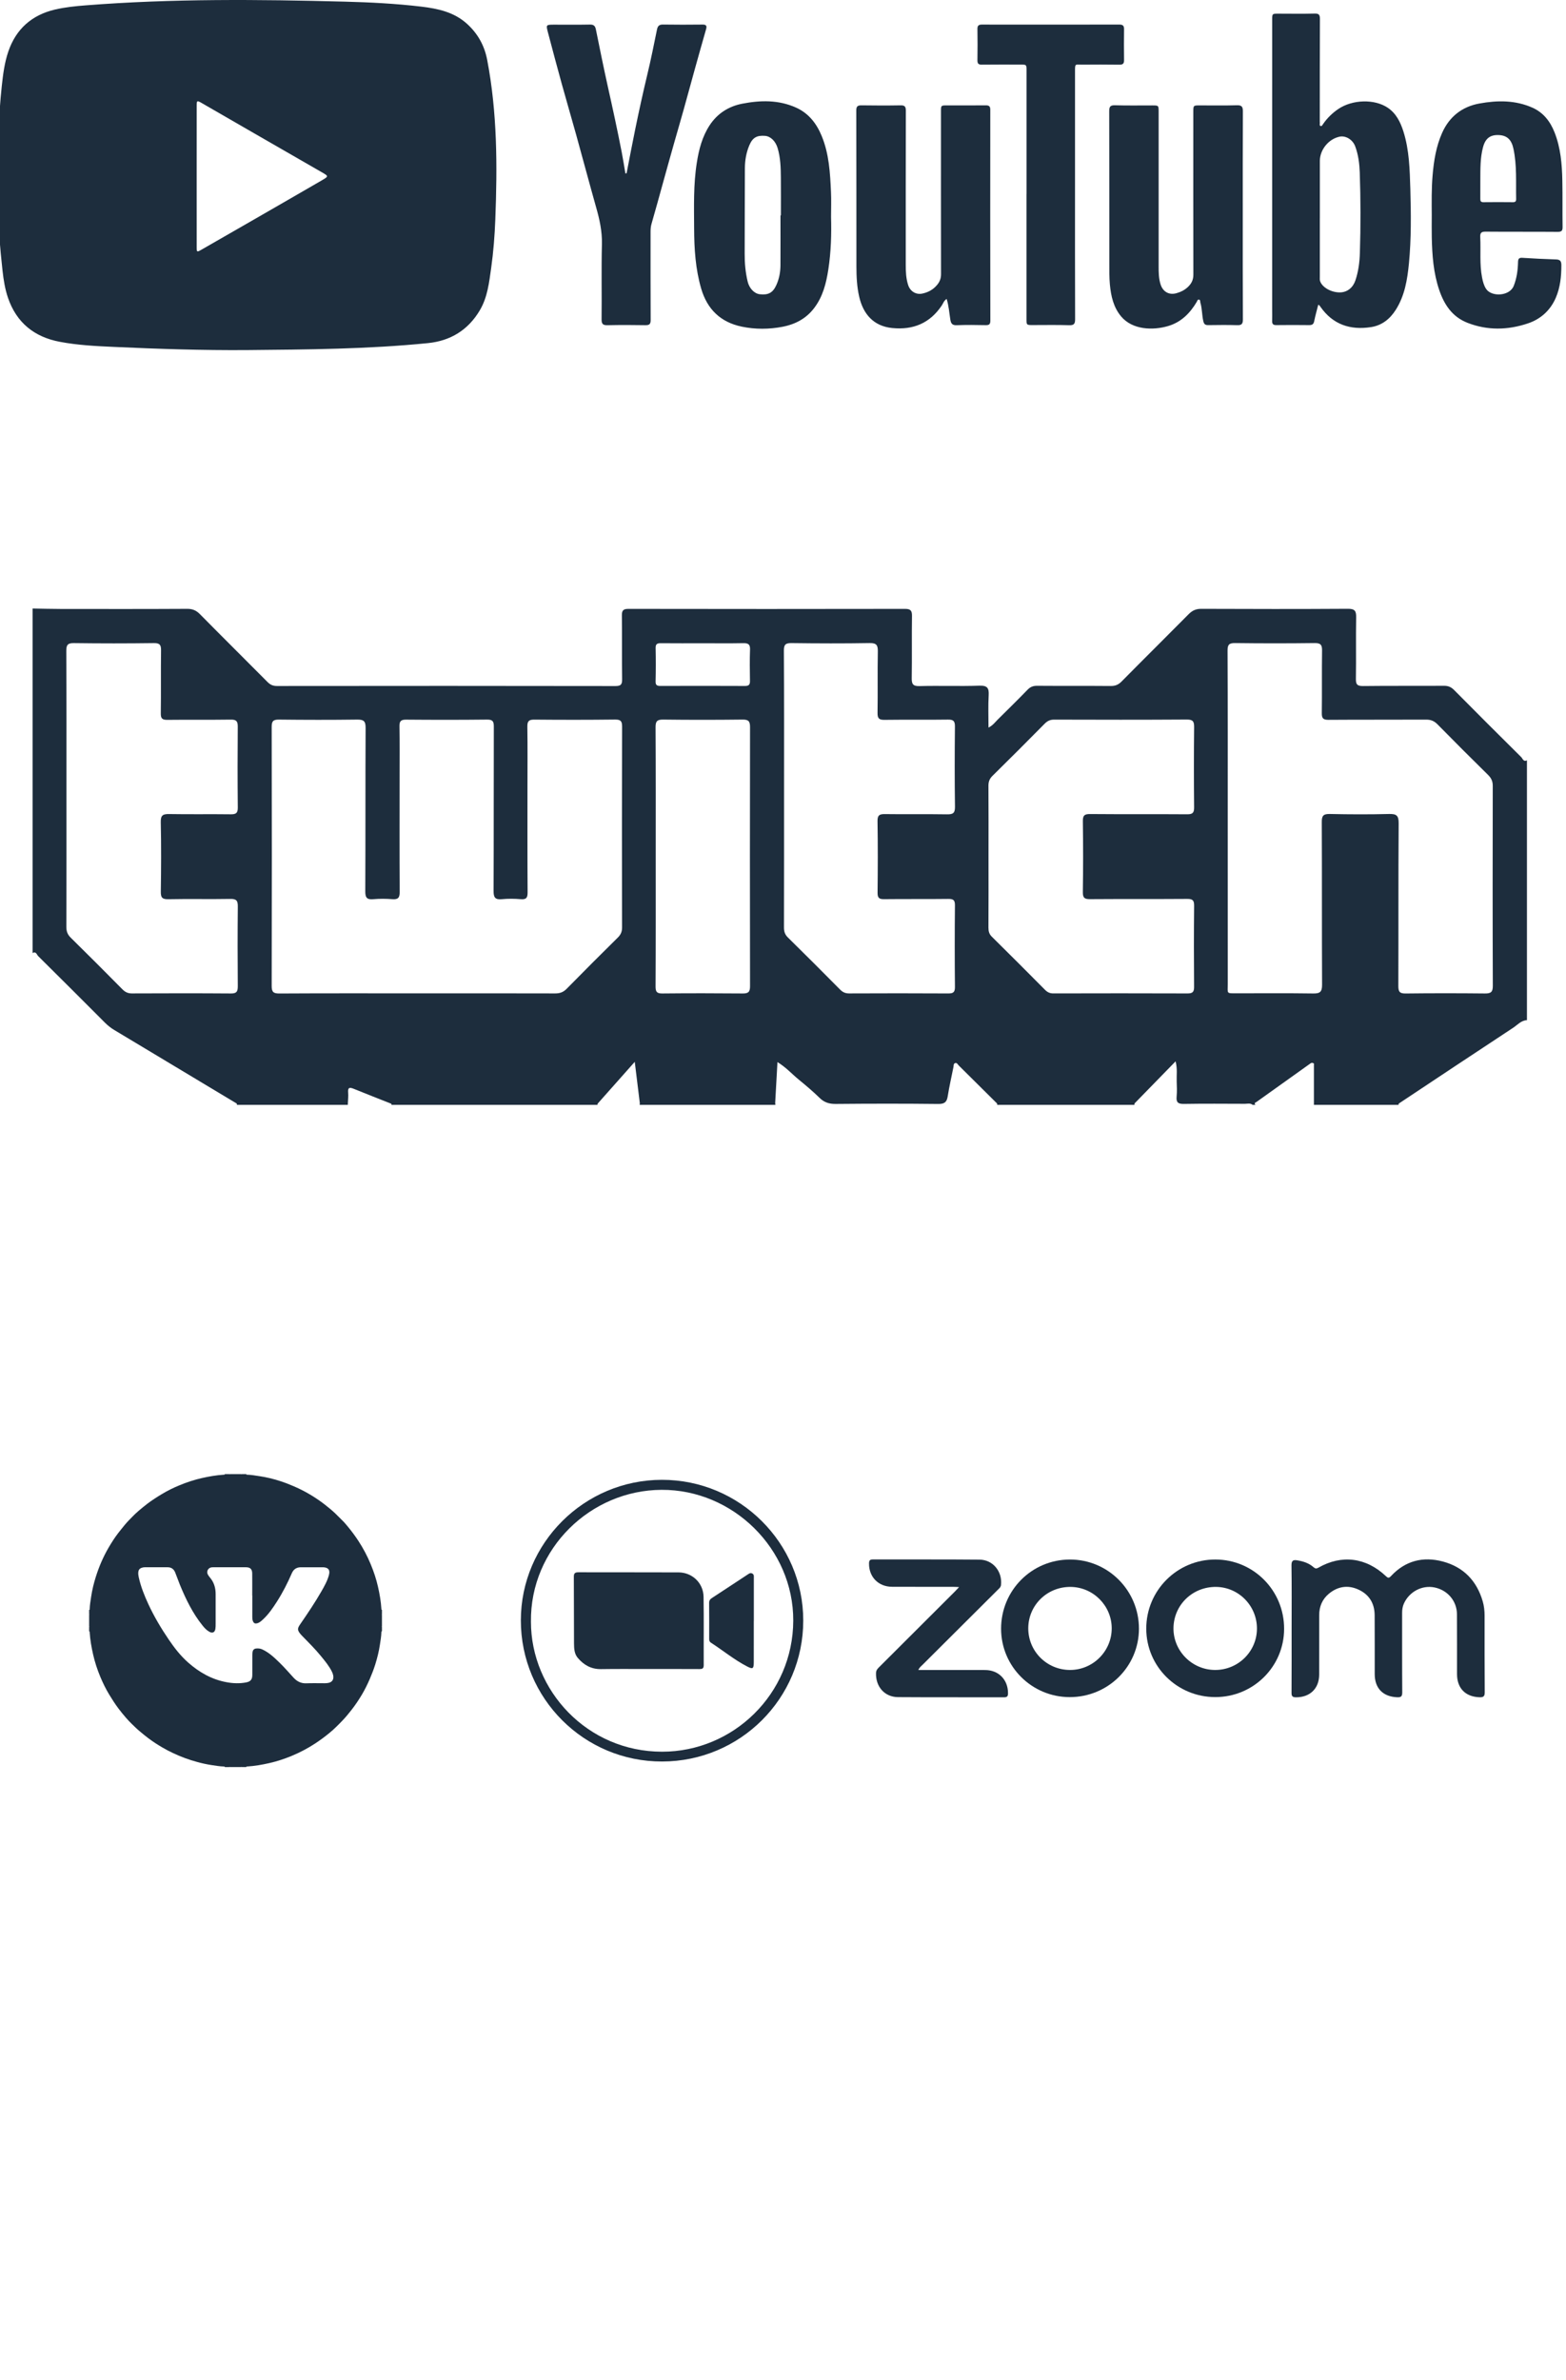 <?xml version="1.0" encoding="UTF-8"?> <!-- Generator: Adobe Illustrator 16.0.0, SVG Export Plug-In . SVG Version: 6.00 Build 0) --> <svg xmlns="http://www.w3.org/2000/svg" xmlns:xlink="http://www.w3.org/1999/xlink" id="Layer_1" x="0px" y="0px" width="135.229px" height="205.432px" viewBox="0 0 135.229 205.432" xml:space="preserve"> <g> <path fill="#1D2D3D" d="M21.342,30.219c-3.846,0.029-7.688-0.1-11.527-0.275c-1.551-0.069-3.108-0.147-4.643-0.438 c-2.209-0.414-3.744-1.65-4.48-3.793c-0.258-0.752-0.385-1.551-0.473-2.342c-0.432-3.906-0.629-7.818-0.383-11.75 c0.09-1.404,0.166-2.81,0.319-4.207c0.109-1.011,0.238-2.021,0.568-2.979c0.664-1.932,2.021-3.137,4.014-3.608 c0.884-0.207,1.785-0.298,2.688-0.367c7.447-0.584,14.904-0.515,22.359-0.318c2.2,0.058,4.405,0.17,6.598,0.43 c1.436,0.171,2.826,0.47,3.943,1.482c0.93,0.844,1.508,1.871,1.745,3.115c0.875,4.563,0.88,9.168,0.701,13.785 c-0.053,1.393-0.162,2.782-0.354,4.159c-0.179,1.265-0.314,2.552-0.992,3.687c-1.014,1.701-2.533,2.623-4.473,2.818 C31.762,30.139,26.551,30.17,21.342,30.219z M16.982,15.219c0,2.029,0,4.059,0.002,6.088c0,0.473,0.017,0.473,0.427,0.238 c1.502-0.865,3.008-1.724,4.51-2.59c1.963-1.131,3.926-2.259,5.885-3.396c0.58-0.338,0.572-0.352-0.006-0.684 c-1.963-1.131-3.928-2.258-5.891-3.39c-1.505-0.866-3.005-1.739-4.513-2.604c-0.383-0.221-0.41-0.199-0.412,0.246 C16.982,11.16,16.984,13.189,16.982,15.219z"></path> <g> <path fill="#1D2D3D" d="M121.188,11.346c-0.258-0.811-0.627-1.559-1.354-2.047c-1.146-0.773-3.047-0.711-4.26,0.104 c-0.525,0.357-0.972,0.793-1.33,1.316c-0.054,0.08-0.101,0.191-0.207,0.156c-0.115-0.037-0.062-0.162-0.066-0.25 c-0.008-0.107-0.004-0.217-0.004-0.324c0.002-2.885-0.002-5.768,0.012-8.65c0.002-0.354-0.065-0.491-0.459-0.479 c-1.043,0.029-2.086,0.008-3.127,0.008c-0.537,0-0.535,0.002-0.535,0.531c-0.002,8.34-0.002,16.678-0.002,25.018 c0,0.324,0.011,0.65-0.002,0.976c-0.008,0.254,0.078,0.362,0.353,0.358c0.946-0.012,1.895-0.012,2.842,0 c0.26,0.002,0.387-0.076,0.438-0.348c0.093-0.471,0.228-0.934,0.345-1.4c0.061,0.019,0.076,0.017,0.082,0.023 c0.035,0.041,0.067,0.082,0.098,0.127c1.072,1.547,2.574,2.049,4.377,1.772c0.945-0.146,1.635-0.7,2.141-1.495 c0.777-1.222,0.998-2.607,1.136-4.007c0.205-2.135,0.18-4.274,0.121-6.411C121.734,14.652,121.701,12.967,121.188,11.346z M117.43,21.832c-0.025,0.811-0.127,1.61-0.391,2.385c-0.209,0.611-0.691,1.006-1.306,1.023c-0.741,0.021-1.543-0.414-1.735-0.962 c-0.043-0.12-0.027-0.266-0.027-0.401c0-1.676,0-3.354,0-5.029c0,0,0,0,0.002,0c0-1.652-0.002-3.303,0-4.953 c0.002-0.969,0.748-1.891,1.693-2.096c0.547-0.117,1.145,0.256,1.36,0.832c0.273,0.729,0.365,1.498,0.394,2.264 C117.498,17.207,117.502,19.52,117.43,21.832z"></path> <path fill="#1D2D3D" d="M106.813,9.086c-1.069,0.031-2.141,0.012-3.211,0.012c-0.553,0-0.555,0-0.555,0.563 c-0.002,4.684-0.006,9.366,0.004,14.051c0,0.442-0.16,0.764-0.471,1.059c-0.285,0.271-0.615,0.431-0.979,0.535 c-0.646,0.188-1.18-0.117-1.383-0.76c-0.162-0.514-0.166-1.037-0.166-1.564c0-4.44,0-8.881,0-13.319c0-0.563,0-0.563-0.545-0.563 C98.439,9.097,97.368,9.12,96.3,9.087c-0.424-0.014-0.516,0.115-0.516,0.52c0.014,4.386,0.008,8.771,0.012,13.158 c0,0.596-0.01,1.193,0.045,1.785c0.094,1.002,0.307,1.979,0.979,2.773c0.972,1.153,2.734,1.213,4.058,0.819 c1.117-0.332,1.883-1.104,2.465-2.084c0.045-0.076,0.061-0.207,0.182-0.194c0.15,0.016,0.103,0.165,0.131,0.26 c0.156,0.52,0.13,1.067,0.255,1.6c0.063,0.277,0.178,0.344,0.434,0.34c0.826-0.01,1.652-0.022,2.477,0.004 c0.392,0.015,0.507-0.1,0.505-0.496c-0.017-2.991-0.011-5.983-0.011-8.977c0-2.99-0.006-5.982,0.011-8.975 C107.326,9.219,107.238,9.074,106.813,9.086z"></path> <path fill="#1D2D3D" d="M85.514,9.484c0.002-0.309-0.104-0.395-0.396-0.391c-1.109,0.012-2.222,0.004-3.33,0.004 c-0.531,0-0.531,0-0.531,0.516c0,4.685-0.004,9.365,0.004,14.05c0,0.358-0.104,0.646-0.332,0.922 c-0.344,0.416-0.781,0.653-1.293,0.758c-0.559,0.115-1.047-0.211-1.217-0.746c-0.181-0.563-0.205-1.141-0.205-1.723 c0-4.441-0.004-8.881,0.008-13.32c0-0.354-0.096-0.469-0.457-0.461c-1.123,0.02-2.248,0.016-3.371,0 c-0.324-0.004-0.451,0.08-0.451,0.43c0.013,4.496,0.007,8.988,0.011,13.482c0.002,0.879,0.041,1.752,0.243,2.619 c0.332,1.438,1.199,2.528,2.849,2.692c1.807,0.181,3.25-0.412,4.279-1.946c0.12-0.183,0.184-0.418,0.422-0.566 c0.188,0.615,0.223,1.213,0.319,1.797c0.054,0.32,0.158,0.484,0.539,0.471c0.838-0.034,1.679-0.022,2.519-0.006 c0.297,0.006,0.395-0.078,0.395-0.389C85.506,21.613,85.506,15.549,85.514,9.484z"></path> <path fill="#1D2D3D" d="M71.758,16.572c-0.074-1.646-0.164-3.297-0.807-4.846c-0.443-1.069-1.119-1.947-2.211-2.438 c-1.511-0.679-3.082-0.642-4.652-0.336c-1.176,0.229-2.142,0.846-2.81,1.864c-0.639,0.978-0.926,2.08-1.104,3.218 c-0.303,1.891-0.242,3.801-0.234,5.707c0.008,1.745,0.115,3.475,0.609,5.17c0.525,1.797,1.686,2.905,3.5,3.284 c1.174,0.244,2.373,0.236,3.553,0.007c1.066-0.209,1.994-0.693,2.681-1.582c0.77-0.992,1.063-2.164,1.247-3.365 c0.236-1.527,0.275-3.068,0.234-4.521C71.764,17.951,71.791,17.26,71.758,16.572z M67.432,18.592c-0.012,0-0.022,0-0.035,0 c0,1.434,0.006,2.869-0.002,4.303c-0.002,0.597-0.112,1.181-0.362,1.726c-0.302,0.659-0.695,0.86-1.423,0.778 c-0.479-0.055-0.907-0.512-1.047-1.09c-0.188-0.793-0.264-1.594-0.258-2.41c0.012-2.461,0.004-4.922,0.018-7.385 c0.005-0.676,0.117-1.344,0.384-1.971c0.28-0.666,0.649-0.873,1.358-0.816c0.49,0.041,0.908,0.465,1.084,1.051 c0.252,0.843,0.275,1.705,0.281,2.568C67.439,16.428,67.432,17.51,67.432,18.592z"></path> <path fill="#1D2D3D" d="M60.977,2.504c0.082-0.289-0.016-0.387-0.313-0.383c-1.138,0.012-2.273,0.016-3.412-0.002 c-0.32-0.004-0.453,0.116-0.517,0.422c-0.268,1.307-0.528,2.619-0.842,3.916c-0.371,1.547-0.711,3.102-1.031,4.66 c-0.264,1.276-0.504,2.559-0.754,3.84c-0.034,0.004-0.069,0.01-0.104,0.014c-0.104-0.606-0.197-1.215-0.314-1.818 c-0.371-1.905-0.782-3.803-1.207-5.698c-0.362-1.634-0.694-3.271-1.026-4.91c-0.062-0.305-0.185-0.43-0.511-0.424 c-1.028,0.02-2.059,0.008-3.086,0.008c-0.707,0-0.719,0.002-0.547,0.658c0.392,1.485,0.787,2.969,1.195,4.448 c0.404,1.466,0.836,2.923,1.242,4.386c0.58,2.09,1.137,4.184,1.725,6.27c0.297,1.041,0.527,2.07,0.502,3.174 c-0.055,2.166-0.004,4.332-0.029,6.496c-0.006,0.435,0.14,0.519,0.529,0.51c1.084-0.024,2.168-0.021,3.25-0.002 c0.353,0.007,0.463-0.092,0.459-0.455c-0.014-2.545-0.008-5.09-0.008-7.633c0-0.229,0.021-0.453,0.088-0.68 c0.338-1.162,0.654-2.33,0.979-3.498c0.325-1.166,0.647-2.336,0.979-3.5c0.264-0.932,0.539-1.861,0.799-2.793 c0.334-1.191,0.656-2.391,0.988-3.584C60.328,4.783,60.652,3.643,60.977,2.504z"></path> <path fill="#1D2D3D" d="M128.295,19.996c2.07,0.018,4.143,0,6.215,0.018c0.342,0.002,0.43-0.102,0.424-0.434 c-0.021-1.326,0.006-2.654-0.021-3.98c-0.027-1.422-0.144-2.838-0.675-4.178c-0.37-0.937-0.959-1.703-1.907-2.127 c-1.482-0.66-3.033-0.642-4.578-0.361c-1.496,0.271-2.594,1.129-3.222,2.537c-0.516,1.162-0.715,2.4-0.821,3.654 c-0.099,1.146-0.082,2.299-0.074,3.449c0,0.637-0.012,1.272,0.002,1.909c0.033,1.543,0.141,3.08,0.646,4.558 c0.432,1.266,1.129,2.313,2.438,2.824c1.728,0.674,3.475,0.631,5.199,0.057c1.108-0.367,1.951-1.119,2.424-2.211 c0.387-0.896,0.484-1.849,0.484-2.816c0-0.34-0.099-0.49-0.451-0.5c-0.976-0.03-1.947-0.078-2.92-0.141 c-0.304-0.021-0.365,0.108-0.371,0.373c-0.017,0.703-0.109,1.391-0.375,2.057c-0.359,0.898-1.93,0.959-2.387,0.246 c-0.193-0.297-0.277-0.635-0.345-0.981c-0.225-1.154-0.098-2.322-0.155-3.482C127.805,20.08,127.932,19.994,128.295,19.996z M127.83,17.156c0.006-0.554,0.002-1.107,0.002-1.662c0.006-0.933-0.015-1.863,0.229-2.777c0.203-0.771,0.619-1.096,1.383-1.057 c0.72,0.036,1.086,0.422,1.248,1.186c0.306,1.432,0.203,2.879,0.232,4.32c0.004,0.207-0.063,0.289-0.275,0.287 c-0.852-0.009-1.703-0.011-2.555,0C127.871,17.455,127.826,17.35,127.83,17.156z"></path> <path fill="#1D2D3D" d="M97.066,5.195c-0.012-0.893-0.012-1.786,0-2.68c0.004-0.307-0.121-0.395-0.412-0.395 c-3.95,0.008-7.903,0.006-11.856,0.002c-0.271,0-0.396,0.076-0.394,0.369c0.013,0.905,0.017,1.813,0,2.721 c-0.002,0.287,0.099,0.371,0.377,0.369c1.111-0.015,2.222-0.006,3.33-0.006c0.533,0,0.533,0.002,0.533,0.52 c0,3.547,0,7.092,0,10.641c-0.002,0-0.002,0-0.004,0c0,3.601,0,7.199,0,10.802c0,0.514,0.01,0.521,0.521,0.521 c1.057,0,2.112-0.021,3.168,0.012c0.43,0.015,0.512-0.135,0.51-0.53c-0.014-3.818-0.008-7.636-0.008-11.453 c0-3.303,0-6.605,0-9.908c0-0.725-0.002-0.598,0.619-0.6c1.069-0.007,2.141-0.013,3.209,0.004 C96.957,5.586,97.07,5.498,97.066,5.195z"></path> </g> </g> <path fill="#1D2D3D" d="M19.809,152.535c-0.134,0-0.271,0-0.405,0c0.016-0.055-0.025-0.05-0.056-0.05 c-0.365-0.008-0.724-0.072-1.084-0.125c-0.409-0.062-0.809-0.15-1.206-0.258c-0.733-0.195-1.44-0.457-2.124-0.781 c-0.307-0.144-0.606-0.3-0.899-0.472c-0.424-0.246-0.835-0.512-1.228-0.808c-0.244-0.183-0.48-0.381-0.716-0.576 c-0.25-0.204-0.479-0.431-0.708-0.654c-0.177-0.173-0.351-0.356-0.516-0.547c-0.219-0.257-0.438-0.519-0.641-0.791 c-0.289-0.387-0.549-0.791-0.799-1.204c-0.292-0.483-0.541-0.991-0.759-1.512c-0.265-0.634-0.479-1.284-0.63-1.955 c-0.142-0.625-0.253-1.256-0.293-1.895c0-0.033,0.025-0.091-0.047-0.079c0-0.137,0-0.271,0-0.405c0.01,0.008,0.02,0.006,0.02-0.006 c0-0.008-0.013-0.014-0.02-0.021c0-0.336,0-0.674,0-1.012c0.007-0.007,0.02-0.013,0.02-0.019c0-0.012-0.01-0.015-0.02-0.006 c0-0.136,0-0.27,0-0.403c0.07,0.017,0.047-0.04,0.047-0.069c0.011-0.357,0.074-0.707,0.126-1.06 c0.087-0.583,0.226-1.153,0.403-1.715c0.279-0.885,0.643-1.735,1.114-2.539c0.25-0.424,0.515-0.843,0.816-1.234 c0.181-0.236,0.373-0.466,0.56-0.699c0.205-0.25,0.431-0.479,0.655-0.705c0.174-0.179,0.354-0.354,0.547-0.517 c0.262-0.218,0.518-0.438,0.791-0.641c0.388-0.29,0.791-0.55,1.205-0.798c0.485-0.295,0.991-0.545,1.512-0.759 c0.633-0.265,1.284-0.482,1.955-0.633c0.627-0.141,1.256-0.253,1.896-0.291c0.032-0.001,0.088,0.023,0.08-0.05 c0.135,0,0.271,0,0.405,0c-0.007,0.012-0.007,0.021,0.006,0.021c0.006,0,0.014-0.013,0.019-0.021c0.337,0,0.673,0,1.011,0 c0.007,0.009,0.014,0.021,0.019,0.021c0.012,0,0.015-0.01,0.006-0.021c0.135,0,0.271,0,0.405,0c-0.017,0.072,0.039,0.05,0.067,0.05 c0.359,0.009,0.709,0.073,1.062,0.126c0.592,0.086,1.169,0.229,1.738,0.408c0.422,0.133,0.836,0.294,1.244,0.471 c0.515,0.222,1.012,0.479,1.492,0.769c0.4,0.246,0.79,0.509,1.161,0.798c0.314,0.245,0.624,0.497,0.912,0.771 c0.199,0.19,0.388,0.392,0.586,0.582c0.186,0.176,0.348,0.374,0.511,0.57c0.322,0.388,0.619,0.793,0.896,1.213 c0.419,0.641,0.776,1.313,1.067,2.019c0.264,0.634,0.481,1.284,0.631,1.954c0.141,0.626,0.253,1.255,0.291,1.896 c0.003,0.032-0.022,0.088,0.049,0.08c0,0.135,0,0.269,0,0.403c-0.01-0.008-0.02-0.007-0.02,0.006c0,0.008,0.013,0.014,0.02,0.019 c0,0.338,0,0.676,0,1.013c-0.007,0.007-0.02,0.013-0.02,0.021c0,0.012,0.01,0.013,0.02,0.006c0,0.134,0,0.268,0,0.404 c-0.07-0.019-0.048,0.04-0.048,0.066c-0.01,0.357-0.072,0.709-0.125,1.061c-0.087,0.591-0.232,1.17-0.41,1.74 c-0.133,0.422-0.294,0.834-0.469,1.241c-0.201,0.464-0.423,0.915-0.68,1.348c-0.27,0.451-0.562,0.891-0.889,1.309 c-0.246,0.313-0.496,0.622-0.772,0.91c-0.17,0.179-0.341,0.355-0.518,0.526c-0.203,0.199-0.412,0.392-0.633,0.571 c-0.39,0.319-0.793,0.619-1.215,0.896c-0.64,0.419-1.313,0.774-2.018,1.068c-0.633,0.263-1.283,0.479-1.954,0.63 c-0.627,0.142-1.256,0.253-1.896,0.292c-0.034,0.001-0.089-0.023-0.08,0.049c-0.135,0-0.271,0-0.405,0 c0.009-0.011,0.006-0.021-0.006-0.021c-0.006,0-0.013,0.014-0.019,0.021c-0.337,0-0.673,0-1.011,0 c-0.006-0.008-0.014-0.021-0.019-0.021C19.802,152.514,19.802,152.525,19.809,152.535z M21.788,137.723c0,0-0.005,0-0.008,0 c0-0.636,0.006-1.271-0.001-1.909c-0.006-0.377-0.173-0.53-0.551-0.53c-0.936,0-1.871,0-2.807,0c-0.047,0-0.094,0.001-0.14,0.006 c-0.304,0.035-0.478,0.35-0.335,0.618c0.048,0.089,0.107,0.173,0.172,0.249c0.355,0.412,0.504,0.895,0.504,1.431 c0,0.859,0.001,1.72,0,2.579c0,0.146,0.001,0.294-0.023,0.441c-0.047,0.294-0.246,0.394-0.512,0.25 c-0.246-0.133-0.431-0.336-0.602-0.55c-0.849-1.057-1.436-2.261-1.948-3.507c-0.144-0.354-0.265-0.718-0.411-1.071 c-0.114-0.282-0.328-0.444-0.642-0.445c-0.662-0.002-1.323-0.002-1.983-0.002c-0.097,0.002-0.193,0.02-0.285,0.055 c-0.166,0.063-0.254,0.184-0.272,0.357c-0.018,0.158,0.006,0.312,0.04,0.464c0.18,0.81,0.485,1.573,0.833,2.322 c0.496,1.067,1.094,2.073,1.754,3.044c0.487,0.718,1.015,1.396,1.665,1.974c0.972,0.861,2.068,1.484,3.36,1.714 c0.547,0.099,1.097,0.118,1.645,0.015c0.404-0.076,0.546-0.253,0.547-0.659c0.001-0.548,0-1.095,0.001-1.643 c0-0.097,0.006-0.195,0.017-0.29c0.023-0.209,0.123-0.315,0.313-0.338c0.183-0.019,0.36,0,0.529,0.078 c0.589,0.271,1.048,0.713,1.503,1.154c0.42,0.409,0.801,0.854,1.197,1.284c0.3,0.328,0.653,0.508,1.111,0.488 c0.521-0.021,1.045-0.005,1.568-0.006c0.093,0,0.186-0.006,0.277-0.02c0.364-0.049,0.536-0.286,0.471-0.648 c-0.021-0.115-0.062-0.227-0.114-0.332c-0.248-0.502-0.606-0.928-0.957-1.357c-0.505-0.621-1.08-1.178-1.635-1.755 c-0.468-0.485-0.383-0.637-0.103-1.042c0.626-0.909,1.242-1.822,1.79-2.779c0.256-0.45,0.513-0.898,0.648-1.404 c0.117-0.436-0.044-0.653-0.494-0.674c-0.018,0-0.033,0-0.051,0c-0.623,0-1.247,0.001-1.87,0c-0.374-0.002-0.637,0.166-0.785,0.507 c-0.371,0.854-0.792,1.68-1.294,2.465c-0.349,0.543-0.709,1.075-1.186,1.518c-0.158,0.149-0.318,0.304-0.543,0.353 c-0.164,0.035-0.265-0.019-0.333-0.172c-0.05-0.116-0.06-0.237-0.062-0.359C21.788,138.97,21.788,138.348,21.788,137.723z"></path> <path fill="#1D2D3D" d="M131.365,65.357c-1.939-1.922-3.873-3.85-5.794-5.791c-0.256-0.26-0.51-0.371-0.877-0.369 c-2.332,0.017-4.661-0.008-6.993,0.021c-0.511,0.004-0.623-0.148-0.615-0.631c0.029-1.764-0.01-3.529,0.022-5.293 c0.013-0.56-0.116-0.748-0.717-0.744c-4.223,0.027-8.442,0.021-12.664,0.004c-0.467-0.002-0.778,0.152-1.094,0.473 c-1.92,1.939-3.863,3.859-5.783,5.802c-0.272,0.276-0.545,0.389-0.934,0.385c-2.121-0.019-4.242,0-6.363-0.017 c-0.34-0.002-0.584,0.093-0.822,0.341c-0.848,0.873-1.717,1.729-2.582,2.582c-0.227,0.229-0.42,0.502-0.789,0.684 c0-0.982-0.036-1.885,0.015-2.779c0.035-0.627-0.105-0.86-0.799-0.838c-1.72,0.058-3.443-0.01-5.166,0.035 c-0.582,0.016-0.689-0.178-0.679-0.707c0.029-1.785-0.006-3.568,0.021-5.354c0.006-0.472-0.138-0.604-0.607-0.603 c-7.959,0.014-15.918,0.014-23.877,0c-0.438,0-0.574,0.125-0.567,0.566c0.022,1.826-0.003,3.653,0.02,5.479 c0.006,0.443-0.07,0.617-0.574,0.615c-9.744-0.018-19.487-0.014-29.233-0.004c-0.345,0-0.58-0.107-0.82-0.351 c-1.937-1.952-3.893-3.887-5.826-5.846c-0.315-0.322-0.635-0.465-1.096-0.463c-3.654,0.021-7.31,0.014-10.963,0.01 c-0.799-0.002-1.595-0.024-2.392-0.037c0,9.912,0,19.824,0,29.736c0.302-0.168,0.359,0.148,0.482,0.269 c1.926,1.903,3.842,3.819,5.756,5.737c0.254,0.252,0.527,0.472,0.838,0.656c3.521,2.107,7.035,4.221,10.555,6.334 c0.009,0.035,0.013,0.072,0.013,0.109c3.19,0,6.385,0,9.576,0c0-0.043,0.002-0.086,0.002-0.127c0.012-0.312,0.051-0.625,0.024-0.935 c-0.041-0.469,0.154-0.457,0.5-0.315c1.072,0.438,2.154,0.856,3.232,1.284c-0.004,0.031,0.002,0.063,0.02,0.093 c5.924,0,11.847,0,17.769,0c0.016-0.029,0.021-0.062,0.018-0.095c1.047-1.182,2.096-2.36,3.211-3.616 c0.154,1.266,0.297,2.422,0.438,3.573c-0.004,0.047-0.008,0.093-0.015,0.138c3.908,0,7.814,0,11.722,0 c-0.006-0.054-0.011-0.107-0.019-0.162c0.064-1.144,0.131-2.287,0.197-3.527c0.74,0.449,1.25,1.029,1.836,1.508 c0.615,0.504,1.229,1.019,1.795,1.574c0.404,0.4,0.83,0.533,1.396,0.529c2.955-0.027,5.911-0.031,8.866,0.002 c0.535,0.004,0.73-0.16,0.81-0.662c0.133-0.846,0.328-1.682,0.494-2.521c0.022-0.121-0.002-0.278,0.125-0.336 c0.178-0.078,0.244,0.113,0.34,0.205c1.104,1.09,2.203,2.183,3.303,3.275c0.004,0.039,0.008,0.078,0.012,0.115 c3.949,0,7.896,0,11.845,0c0.002-0.041,0.004-0.08,0.012-0.119c1.156-1.187,2.311-2.369,3.547-3.636 c0.168,0.664,0.074,1.199,0.094,1.726c0.017,0.438,0.035,0.881-0.006,1.318c-0.045,0.491,0.119,0.639,0.617,0.631 c1.76-0.029,3.521-0.015,5.281-0.009c0.221,0,0.461-0.081,0.662,0.089c0.086,0,0.168,0,0.252,0c-0.175-0.154,0.022-0.203,0.09-0.252 c1.543-1.107,3.092-2.209,4.641-3.313c0.068-0.047,0.133-0.105,0.313-0.004c0,1.111,0,2.275,0,3.438c0,0.043,0,0.089-0.002,0.132 c2.438,0,4.873,0,7.309,0c0.006-0.033,0.01-0.068,0.01-0.103c3.293-2.188,6.584-4.379,9.888-6.551 c0.377-0.248,0.688-0.637,1.19-0.656c0-7.477,0-14.951,0-22.43C131.551,65.789,131.49,65.48,131.365,65.357z M19.951,85.756 c-2.855-0.021-5.709-0.016-8.564-0.004c-0.348,0.002-0.586-0.121-0.822-0.361c-1.477-1.492-2.959-2.979-4.455-4.449 C5.826,80.666,5.729,80.387,5.73,80c0.013-3.967,0.008-7.933,0.008-11.9c0-3.965,0.007-7.934-0.012-11.899 c-0.002-0.494,0.088-0.695,0.644-0.688c2.309,0.031,4.618,0.031,6.926,0c0.526-0.008,0.617,0.18,0.61,0.648 c-0.024,1.807,0.005,3.61-0.021,5.416c-0.006,0.442,0.123,0.563,0.563,0.561c1.826-0.022,3.652,0.006,5.479-0.021 c0.475-0.009,0.607,0.135,0.604,0.602c-0.02,2.332-0.021,4.66,0.003,6.99c0.006,0.494-0.177,0.586-0.623,0.58 c-1.763-0.023-3.525,0.01-5.289-0.021c-0.543-0.01-0.754,0.09-0.74,0.701c0.045,1.994,0.033,3.99,0.004,5.982 c-0.008,0.508,0.102,0.68,0.645,0.668c1.785-0.037,3.57,0.008,5.354-0.025c0.545-0.014,0.656,0.164,0.65,0.67 c-0.023,2.287-0.021,4.574-0.002,6.863C20.533,85.564,20.455,85.762,19.951,85.756z M53.717,80.059c0,0.365-0.111,0.621-0.373,0.877 c-1.479,1.457-2.949,2.929-4.406,4.412c-0.291,0.297-0.588,0.406-0.994,0.404c-3.967-0.012-7.938-0.006-11.905-0.006 c-3.969,0-7.938-0.011-11.904,0.012c-0.514,0.004-0.676-0.117-0.674-0.652c0.016-7.455,0.016-14.91,0-22.362 c-0.002-0.502,0.141-0.634,0.631-0.629c2.248,0.026,4.494,0.03,6.742,0c0.557-0.007,0.742,0.114,0.737,0.715 c-0.024,4.703-0.004,9.407-0.028,14.108c-0.004,0.582,0.168,0.724,0.703,0.679c0.543-0.048,1.096-0.043,1.637,0 c0.498,0.038,0.635-0.132,0.631-0.627c-0.02-3.357-0.008-6.718-0.008-10.076c0-1.408,0.012-2.814-0.01-4.224 c-0.009-0.436,0.127-0.575,0.567-0.571c2.332,0.02,4.664,0.022,6.994-0.004c0.484-0.005,0.588,0.147,0.586,0.606 c-0.016,4.728,0,9.449-0.021,14.174c-0.004,0.564,0.127,0.781,0.715,0.722c0.539-0.052,1.092-0.046,1.635,0 c0.484,0.041,0.592-0.134,0.588-0.597c-0.021-3.002-0.012-6.006-0.012-9.01c0-1.764,0.018-3.527-0.01-5.289 c-0.006-0.475,0.135-0.609,0.604-0.604c2.332,0.022,4.662,0.022,6.992-0.005c0.494-0.004,0.586,0.171,0.586,0.621 C53.705,68.51,53.705,74.283,53.717,80.059z M56.615,55.936c-0.007-0.352,0.145-0.418,0.448-0.414 c1.217,0.013,2.437,0.004,3.652,0.004c1.154,0,2.311,0.015,3.465-0.008c0.414-0.008,0.605,0.082,0.588,0.549 c-0.035,0.9-0.02,1.806-0.006,2.707c0.006,0.318-0.092,0.439-0.428,0.438c-2.437-0.012-4.871-0.01-7.308-0.002 c-0.278,0-0.418-0.056-0.414-0.377C56.635,57.865,56.637,56.9,56.615,55.936z M64.127,85.756c-2.31-0.021-4.619-0.023-6.933,0 c-0.483,0.006-0.586-0.154-0.584-0.611c0.021-3.737,0.013-7.477,0.013-11.215c0-3.717,0.01-7.434-0.013-11.15 c-0.004-0.518,0.13-0.672,0.658-0.666c2.289,0.029,4.578,0.027,6.867,0c0.508-0.004,0.633,0.156,0.633,0.646 c-0.014,7.455-0.014,14.91,0,22.365C64.771,85.631,64.615,85.762,64.127,85.756z M75.781,77.051 c-0.006,0.441,0.119,0.57,0.562,0.564c1.848-0.021,3.697,0.002,5.545-0.021c0.422-0.002,0.578,0.086,0.574,0.547 c-0.023,2.353-0.023,4.705,0,7.056c0.004,0.459-0.156,0.559-0.58,0.557c-2.855-0.017-5.711-0.014-8.566-0.002 c-0.323,0-0.549-0.107-0.771-0.332c-1.492-1.506-2.99-3.008-4.504-4.494c-0.269-0.26-0.345-0.529-0.343-0.887 c0.009-3.99,0.007-7.979,0.007-11.97c0-3.969,0.01-7.938-0.015-11.905c-0.004-0.537,0.154-0.658,0.668-0.652 c2.246,0.029,4.494,0.037,6.738-0.002c0.613-0.012,0.715,0.199,0.707,0.742c-0.033,1.764,0.004,3.526-0.025,5.291 c-0.008,0.483,0.144,0.6,0.605,0.594c1.826-0.025,3.656,0.006,5.479-0.021c0.478-0.007,0.603,0.133,0.599,0.602 c-0.023,2.311-0.029,4.621,0.004,6.93c0.006,0.556-0.188,0.65-0.687,0.644c-1.782-0.029-3.569,0.004-5.354-0.021 c-0.463-0.006-0.658,0.082-0.648,0.609C75.811,72.936,75.803,74.994,75.781,77.051z M103.115,69.684 c0.005,0.471-0.125,0.609-0.6,0.604c-2.793-0.021-5.586,0.004-8.377-0.021c-0.492-0.006-0.637,0.121-0.629,0.623 c0.027,2.035,0.029,4.072-0.002,6.109c-0.008,0.51,0.152,0.621,0.635,0.615c2.793-0.021,5.586,0,8.377-0.021 c0.478-0.004,0.603,0.131,0.597,0.6c-0.023,2.332-0.023,4.66-0.003,6.992c0.005,0.445-0.137,0.57-0.571,0.568 c-3.863-0.014-7.728-0.012-11.59-0.002c-0.3,0-0.509-0.105-0.714-0.312c-1.524-1.537-3.051-3.065-4.592-4.586 c-0.233-0.229-0.291-0.473-0.291-0.78c0.013-2.06,0.006-4.115,0.006-6.175c0-2.016,0.009-4.03-0.006-6.047 c-0.004-0.358,0.084-0.621,0.351-0.881c1.512-1.486,3.01-2.988,4.5-4.496c0.237-0.238,0.469-0.358,0.817-0.356 c3.82,0.012,7.644,0.018,11.465-0.007c0.509-0.002,0.634,0.154,0.628,0.644C103.092,65.066,103.092,67.375,103.115,69.684z M128.234,85.756c-2.289-0.023-4.575-0.025-6.864,0.002c-0.515,0.004-0.619-0.164-0.619-0.646c0.018-4.684-0.006-9.364,0.028-14.047 c0.005-0.686-0.204-0.817-0.834-0.803c-1.7,0.043-3.401,0.037-5.102,0c-0.547-0.01-0.707,0.125-0.703,0.689 c0.023,4.684,0.002,9.364,0.025,14.049c0.004,0.617-0.179,0.768-0.775,0.756c-2.184-0.033-4.367-0.01-6.553-0.014 c-0.959,0-0.818,0.061-0.818-0.793c-0.004-4.787-0.002-9.574-0.002-14.363c0-4.808,0.008-9.617-0.014-14.424 c-0.004-0.541,0.153-0.658,0.668-0.652c2.287,0.029,4.576,0.029,6.865,0c0.51-0.004,0.633,0.158,0.627,0.643 c-0.025,1.806,0.002,3.611-0.021,5.419c-0.004,0.44,0.131,0.563,0.568,0.563c2.813-0.02,5.627-0.004,8.44-0.018 c0.412-0.004,0.701,0.121,0.99,0.414c1.441,1.467,2.898,2.922,4.365,4.364c0.271,0.271,0.399,0.541,0.399,0.937 c-0.012,5.752-0.016,11.506,0.005,17.262C128.914,85.627,128.746,85.762,128.234,85.756z"></path> <g> <path fill="#1D2D3D" d="M128.199,139.459c0-0.419-0.045-0.836-0.162-1.236c-0.516-1.771-1.658-2.955-3.436-3.432 c-1.714-0.459-3.249-0.073-4.484,1.255c-0.184,0.197-0.268,0.171-0.446,0.002c-1.7-1.609-3.82-1.876-5.818-0.729 c-0.179,0.102-0.283,0.086-0.426-0.04c-0.392-0.348-0.87-0.501-1.378-0.588c-0.356-0.063-0.531-0.009-0.525,0.434 c0.026,1.817,0.013,3.637,0.011,5.453c0,1.85,0.005,3.694-0.007,5.542c-0.002,0.289,0.077,0.388,0.372,0.39 c1.208,0.012,2.01-0.748,2.015-1.952c0.006-1.713,0-3.427,0.002-5.14c0-0.743,0.268-1.376,0.838-1.85 c0.769-0.636,1.643-0.773,2.549-0.357c0.926,0.423,1.394,1.189,1.401,2.205c0.014,1.698,0,3.397,0.006,5.096 c0.004,1.226,0.715,1.939,1.925,1.994c0.344,0.016,0.456-0.064,0.453-0.431c-0.018-2.278-0.007-4.56-0.011-6.838 c-0.001-0.288,0.037-0.56,0.156-0.825c0.464-1.021,1.567-1.604,2.642-1.385c1.125,0.23,1.927,1.164,1.937,2.305 c0.014,1.729,0.002,3.458,0.006,5.185c0.004,1.215,0.731,1.948,1.933,1.988c0.334,0.011,0.463-0.059,0.46-0.434 C128.192,143.869,128.2,141.664,128.199,139.459z"></path> <path fill="#1D2D3D" d="M85.077,144.156c-1.906-0.007-3.813-0.002-5.771-0.002c0.089-0.231,0.241-0.331,0.363-0.454 c2.162-2.156,4.328-4.311,6.492-6.467c0.122-0.122,0.261-0.223,0.281-0.433c0.117-1.151-0.696-2.164-1.861-2.174 c-3.069-0.028-6.14-0.009-9.21-0.016c-0.263-0.001-0.324,0.103-0.328,0.344c-0.016,1.16,0.805,2.011,1.982,2.015 c1.758,0.008,3.517,0.003,5.275,0.005c0.153,0,0.306,0.014,0.521,0.022c-0.156,0.166-0.254,0.272-0.357,0.376 c-2.172,2.168-4.346,4.336-6.519,6.506c-0.146,0.146-0.287,0.275-0.297,0.52c-0.048,1.174,0.728,2.087,1.893,2.097 c3.055,0.022,6.11,0.005,9.164,0.015c0.29,0.001,0.343-0.115,0.34-0.374C87.037,144.987,86.234,144.161,85.077,144.156z"></path> <path fill="#1D2D3D" d="M92.389,134.617c-3.302,0.007-5.949,2.671-5.942,5.984c0.007,3.257,2.66,5.893,5.932,5.893 c3.304,0,5.969-2.635,5.973-5.904C98.355,137.288,95.684,134.612,92.389,134.617z M92.385,144.15 c-2.002-0.01-3.607-1.628-3.591-3.619c0.016-1.989,1.643-3.568,3.655-3.55c1.954,0.018,3.548,1.621,3.551,3.57 C96.003,142.537,94.374,144.159,92.385,144.15z"></path> <path fill="#1D2D3D" d="M104.952,134.616c-3.299-0.004-5.972,2.669-5.969,5.968c0.003,3.271,2.668,5.91,5.966,5.908 c3.278,0,5.932-2.629,5.938-5.885C110.897,137.292,108.25,134.621,104.952,134.616z M104.912,144.15 c-1.993-0.014-3.613-1.662-3.578-3.64c0.036-1.993,1.661-3.551,3.682-3.529c1.964,0.022,3.549,1.654,3.525,3.634 C108.518,142.583,106.896,144.163,104.912,144.15z"></path> <path fill="#1D2D3D" d="M57.158,127.737c-6.705,0.005-12.177,5.453-12.181,12.128c-0.004,6.745,5.46,12.202,12.204,12.188 c6.741-0.013,12.181-5.446,12.182-12.166C69.364,133.188,63.882,127.731,57.158,127.737z M57.175,151.206 c-6.471,0-11.329-5.291-11.326-11.226c-0.072-6.304,5.143-11.349,11.279-11.379c6.159-0.028,11.394,5.087,11.372,11.292 C68.478,146.238,63.304,151.206,57.175,151.206z"></path> <path fill="#1D2D3D" d="M60.755,137.838c-0.019-1.196-0.976-2.106-2.161-2.111c-2.875-0.012-5.75-0.002-8.625-0.01 c-0.296,0-0.42,0.064-0.417,0.393c0.015,1.922,0.003,3.845,0.016,5.766c0.003,0.427,0.029,0.88,0.317,1.224 c0.519,0.616,1.164,0.989,2.013,0.977c1.371-0.022,2.742-0.007,4.111-0.008c1.459,0,2.92-0.005,4.379,0.004 c0.249,0.001,0.382-0.04,0.381-0.334C60.759,141.771,60.788,139.804,60.755,137.838z"></path> <path fill="#1D2D3D" d="M64.945,135.817c-0.162-0.075-0.285,0.03-0.407,0.111c-1.02,0.669-2.036,1.344-3.058,2.009 c-0.165,0.107-0.249,0.222-0.245,0.431c0.011,1.027,0.007,2.054,0.005,3.08c-0.001,0.141,0.013,0.257,0.147,0.344 c1.047,0.677,2.014,1.479,3.127,2.054c0.496,0.258,0.576,0.204,0.577-0.366c0.003-1.19,0.001-2.381,0.001-3.571 c0.001,0,0.003,0,0.004,0c0-1.221,0-2.44,0-3.661C65.095,136.086,65.137,135.905,64.945,135.817z"></path> </g> </svg> 